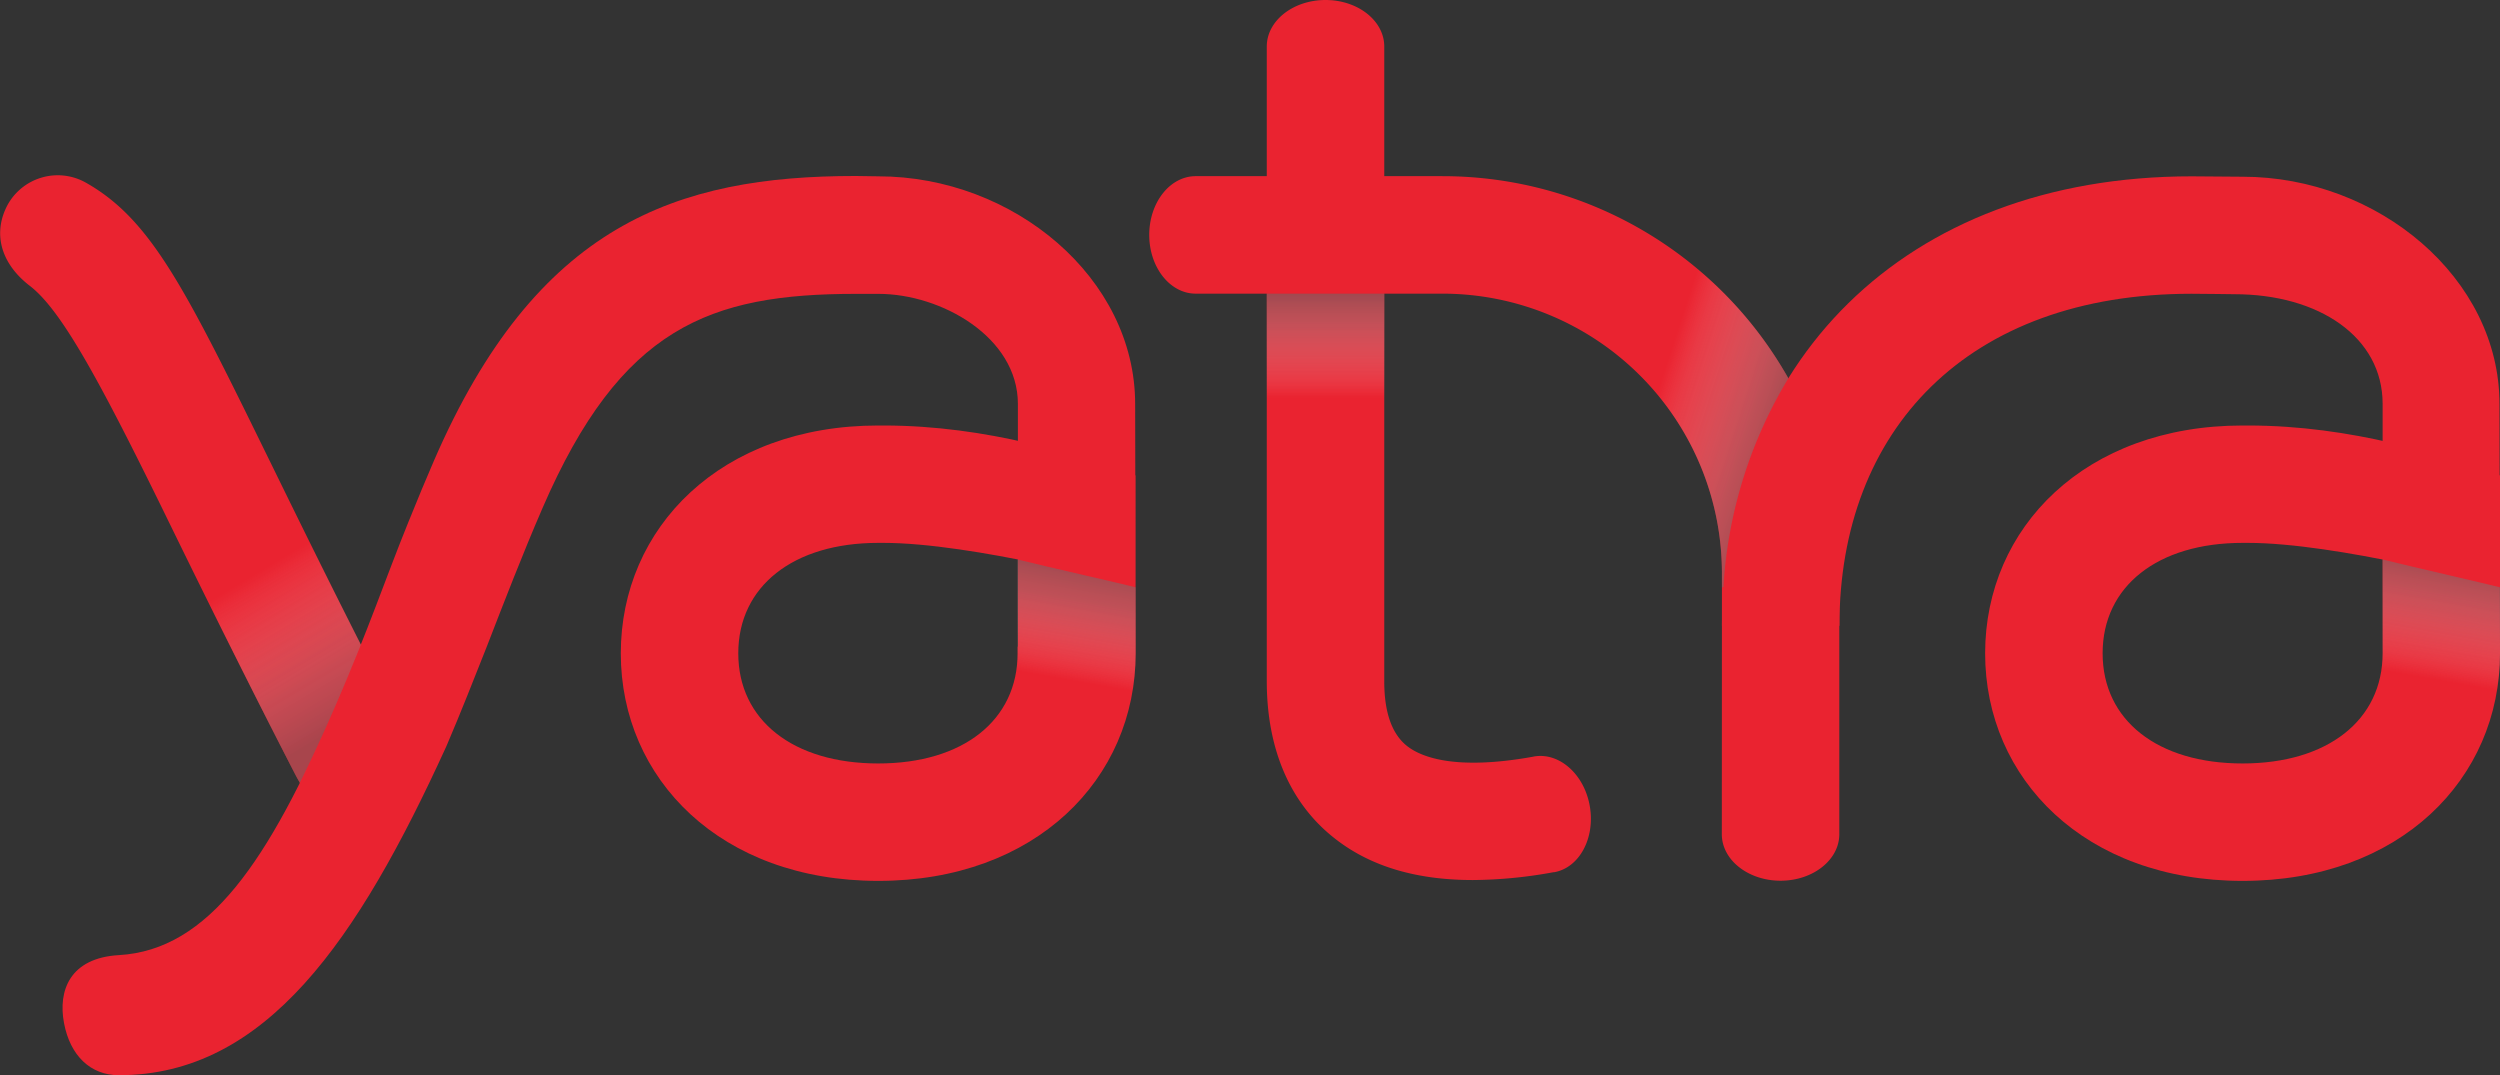 <?xml version="1.0" encoding="UTF-8"?>
<svg xmlns="http://www.w3.org/2000/svg" xmlns:xlink="http://www.w3.org/1999/xlink" viewBox="0 0 441.77 189.97">
  <rect x="0" y="0" width="441.77" height="189.97" fill="#333333" stroke="none"/>
  <defs>
    <style>.cls-1{isolation:isolate;}.cls-2{fill:#ea2330;}.cls-3{opacity:0.7;}.cls-3,.cls-4,.cls-5,.cls-6,.cls-7,.cls-8{mix-blend-mode:multiply;}.cls-4{fill:url(#linear-gradient);}.cls-5{fill:url(#linear-gradient-2);}.cls-6{fill:url(#linear-gradient-3);}.cls-7{fill:url(#linear-gradient-4);}.cls-8{fill:url(#linear-gradient-5);}</style>
    <linearGradient id="linear-gradient" x1="352.06" y1="362.84" x2="362.37" y2="304.36" gradientUnits="userSpaceOnUse">
      <stop offset="0.02" stop-color="#fff" stop-opacity="0"></stop>
      <stop offset="0.65" stop-color="#fff" stop-opacity="0"></stop>
      <stop offset="0.71" stop-color="#dfdfe0" stop-opacity="0.17"></stop>
      <stop offset="0.89" stop-color="#88898a" stop-opacity="0.62"></stop>
      <stop offset="0.99" stop-color="#666769" stop-opacity="0.8"></stop>
    </linearGradient>
    <linearGradient id="linear-gradient-2" x1="593.16" y1="362.84" x2="603.5" y2="304.16" gradientUnits="userSpaceOnUse">
      <stop offset="0.02" stop-color="#fff" stop-opacity="0"></stop>
      <stop offset="0.65" stop-color="#fff" stop-opacity="0"></stop>
      <stop offset="0.71" stop-color="#dfdfe0" stop-opacity="0.17"></stop>
      <stop offset="0.91" stop-color="#88898a" stop-opacity="0.62"></stop>
      <stop offset="1" stop-color="#666769" stop-opacity="0.8"></stop>
    </linearGradient>
    <linearGradient id="linear-gradient-3" x1="426.99" y1="262.24" x2="489.72" y2="282.62" xlink:href="#linear-gradient-2"></linearGradient>
    <linearGradient id="linear-gradient-4" x1="234.23" y1="104.55" x2="234.23" y2="51.89" xlink:href="#linear-gradient-2"></linearGradient>
    <linearGradient id="linear-gradient-5" x1="204.57" y1="280.65" x2="236.03" y2="333.26" gradientUnits="userSpaceOnUse">
      <stop offset="0.02" stop-color="#fff" stop-opacity="0"></stop>
      <stop offset="0.5" stop-color="#fff" stop-opacity="0"></stop>
      <stop offset="0.54" stop-color="#f0f0f1" stop-opacity="0.07"></stop>
      <stop offset="0.85" stop-color="#8d8d8f" stop-opacity="0.52"></stop>
      <stop offset="1" stop-color="#666769" stop-opacity="0.7"></stop>
    </linearGradient>
  </defs>
  <title>YATRA FINAL RGB</title>
  <g class="cls-1">
    <g id="Layer_1_copy" data-name="Layer 1 copy">
      <path class="cls-2" d="M446.14,339.26c4.47-.78,8.89,3.13,9.87,8.77s-1.84,10.9-6.31,11.68l-.13,0a81,81,0,0,1-14.22,1.38c-9.95,0-18-2.39-24.2-7.19-8-6.14-12.22-15.81-12.22-27.94V213.79c0-4.53,4.65-8.21,10.38-8.21s10.38,3.68,10.38,8.21V326c0,5.52,1.38,9.37,4.11,11.47,2.46,1.89,8.44,4.3,22.16,1.83Z" transform="translate(-175.08 -205.58)"></path>
      <path class="cls-2" d="M236.3,351.31c-3.76,0-7.32-5.52-9.16-9.1-9.65-18.74-17-33.7-22.87-45.72-12-24.55-18.51-36.23-23.91-40.39s-6.5-9.57-3.92-14.35a10.12,10.12,0,0,1,13.89-3.85c11.56,6.57,17.58,18.85,32.58,49.47,5.82,11.88,13.06,26.66,22.55,45.09,2.35,4.56,4,13.75-.11,16.79Z" transform="translate(-175.08 -205.58)"></path>
      <path class="cls-2" d="M479.36,306.82A49.4,49.4,0,0,0,430,257.47l-43.63,0c-4.54,0-8.21-4.65-8.21-10.38s3.67-10.38,8.21-10.38l43.63,0a70.1,70.1,0,0,1,70.1,70.1V353c0,4.53-4.65,8.21-10.38,8.21s-10.38-3.68-10.38-8.21Z" transform="translate(-175.08 -205.58)"></path>
      <path class="cls-2" d="M354.9,319.89V321c0,11.83-9.6,19.49-24.63,19.49s-24.73-7.64-24.73-19.47,9.71-19.51,24.73-19.51h.91c15.66,0,42.71,7.21,44.57,7.82V289.59c-10-3.52-26-8.82-44.57-8.82h-.91c-27.82,0-45.49,18.05-45.49,40.26s17.67,40.21,45.49,40.21,45.49-18,45.49-40.21v-1l-.09-43.08c0-22.21-21.45-40.21-45.4-40.21l-4-.06c-31.64,0-56.42,8.56-74.52,50.34-1.48,3.41-2.88,6.8-4.24,10.17l-.2.48c-4.33,10.69-6.87,18.55-13.12,33-11.68,27-22.16,42.77-38.11,43.69-8.65.5-10.77,6.26-9.69,12s4.66,9.22,9.69,9.22c26,0,42.25-23.92,57.82-58l.19-.44c2.37-5.54,4.64-11.3,7-17.27,3.1-8,6.31-16.32,9.87-24.54,13.83-31.92,29.49-37.82,55.36-37.82h4c11.09,0,24.63,7.64,24.63,19.45v42.81" transform="translate(-175.08 -205.58)"></path>
      <path class="cls-2" d="M596.11,319.89V321c0,11.83-9.72,19.49-24.75,19.49s-24.73-7.64-24.73-19.47,9.71-19.51,24.73-19.51h.92c15.66,0,42.71,7.21,44.58,7.82V289.59c-10-3.52-26.05-8.82-44.58-8.82h-.92c-27.82,0-45.49,18.05-45.49,40.26s17.67,40.21,45.49,40.21,45.49-18,45.49-40.21v-1l-.09-43.08c0-22.21-21.45-40.14-45.4-40.14,0,0-7.46-.07-9-.07-51.13,0-83,33.34-83,79.43h20.76c0-34.58,22.61-58.68,62.21-58.68,1.83,0,7.6.08,7.6.08,14.9,0,26.18,7.55,26.18,19.37v43Z" transform="translate(-175.08 -205.58)"></path>
    </g>
    <g id="shadow">
      <g class="cls-3">
        <path class="cls-4" d="M354.9,304.45V321c0,9.26-5.9,15.94-15.67,18.42v21.14c22.59-3.43,36.53-19.82,36.53-39.54v-1l0-10.66C373.35,308.73,360.81,305.91,354.9,304.45Z" transform="translate(-175.08 -205.58)"></path>
        <path class="cls-5" d="M596.11,304.45V321c0,9.26-6,16-15.78,18.45v21.12c22.59-3.43,36.53-19.82,36.53-39.54v-1l0-10.66C614.44,308.73,602,305.91,596.11,304.45Z" transform="translate(-175.08 -205.58)"></path>
        <path class="cls-6" d="M435.22,236.93v20.82a49.41,49.41,0,0,1,44.14,49.07v2.54h.26a80.29,80.29,0,0,1,11.48-36.93A70.1,70.1,0,0,0,435.22,236.93Z" transform="translate(-175.08 -205.58)"></path>
        <rect class="cls-7" x="223.85" y="51.89" width="20.77" height="52.66"></rect>
        <path class="cls-8" d="M204.27,296.5c5.89,12,13.22,27,22.87,45.72.27.53.58,1.1.93,1.69,2-4.06,4.07-8.49,6.14-13.28,1.82-4.19,3.31-7.81,4.64-11.12-6.36-12.57-11.55-23.18-15.94-32.13Z" transform="translate(-175.08 -205.58)"></path>
      </g>
    </g>
  </g>
</svg>
